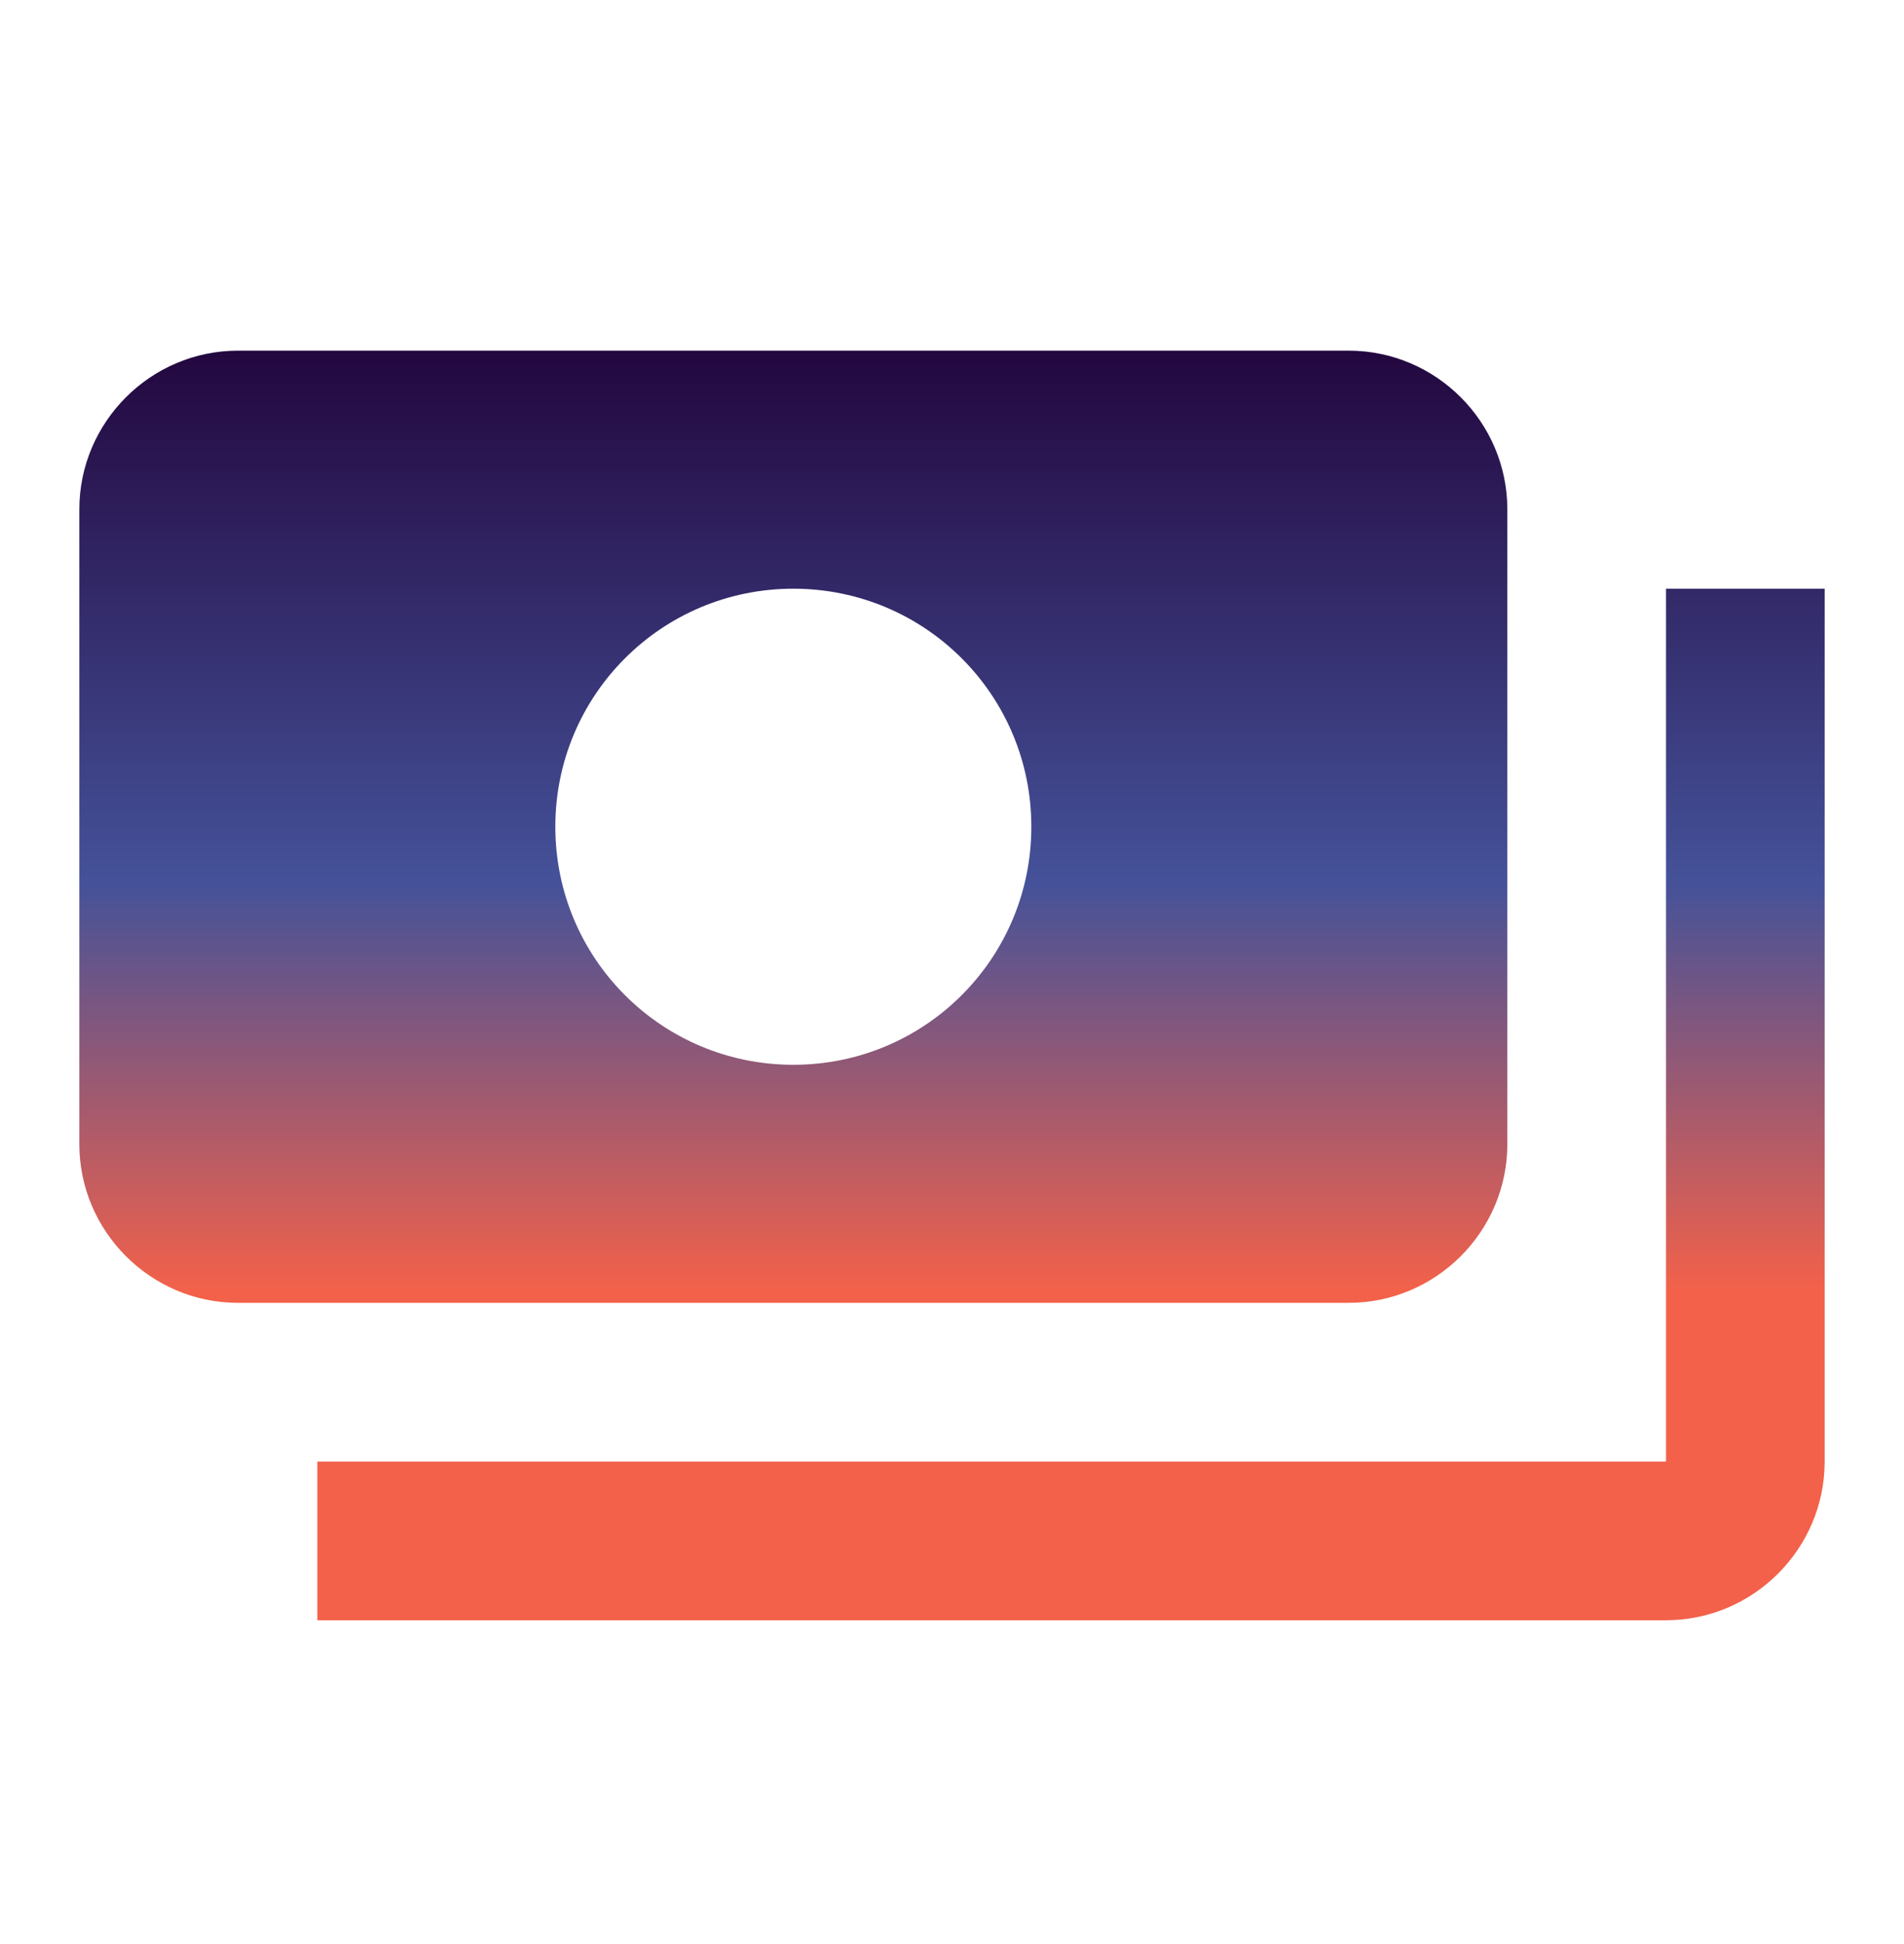 <svg width="48" height="49" viewBox="0 0 48 49" fill="none" xmlns="http://www.w3.org/2000/svg">
<path d="M38 28.838V12.838C38 10.638 36.2 8.838 34 8.838H6C3.8 8.838 2 10.638 2 12.838V28.838C2 31.038 3.8 32.838 6 32.838H34C36.2 32.838 38 31.038 38 28.838ZM20 26.838C16.68 26.838 14 24.158 14 20.838C14 17.518 16.68 14.838 20 14.838C23.32 14.838 26 17.518 26 20.838C26 24.158 23.32 26.838 20 26.838ZM46 14.838V36.838C46 39.038 44.2 40.838 42 40.838H8V36.838H42V14.838H46Z" fill="url(#paint0_linear_1319_990)"/>
<defs>
<linearGradient id="paint0_linear_1319_990" x1="24" y1="8.838" x2="24" y2="40.838" gradientUnits="userSpaceOnUse">
<stop stop-color="#23073F"/>
<stop offset="0.42" stop-color="#455299"/>
<stop offset="0.74" stop-color="#F3614A"/>
</linearGradient>
</defs>
</svg>
